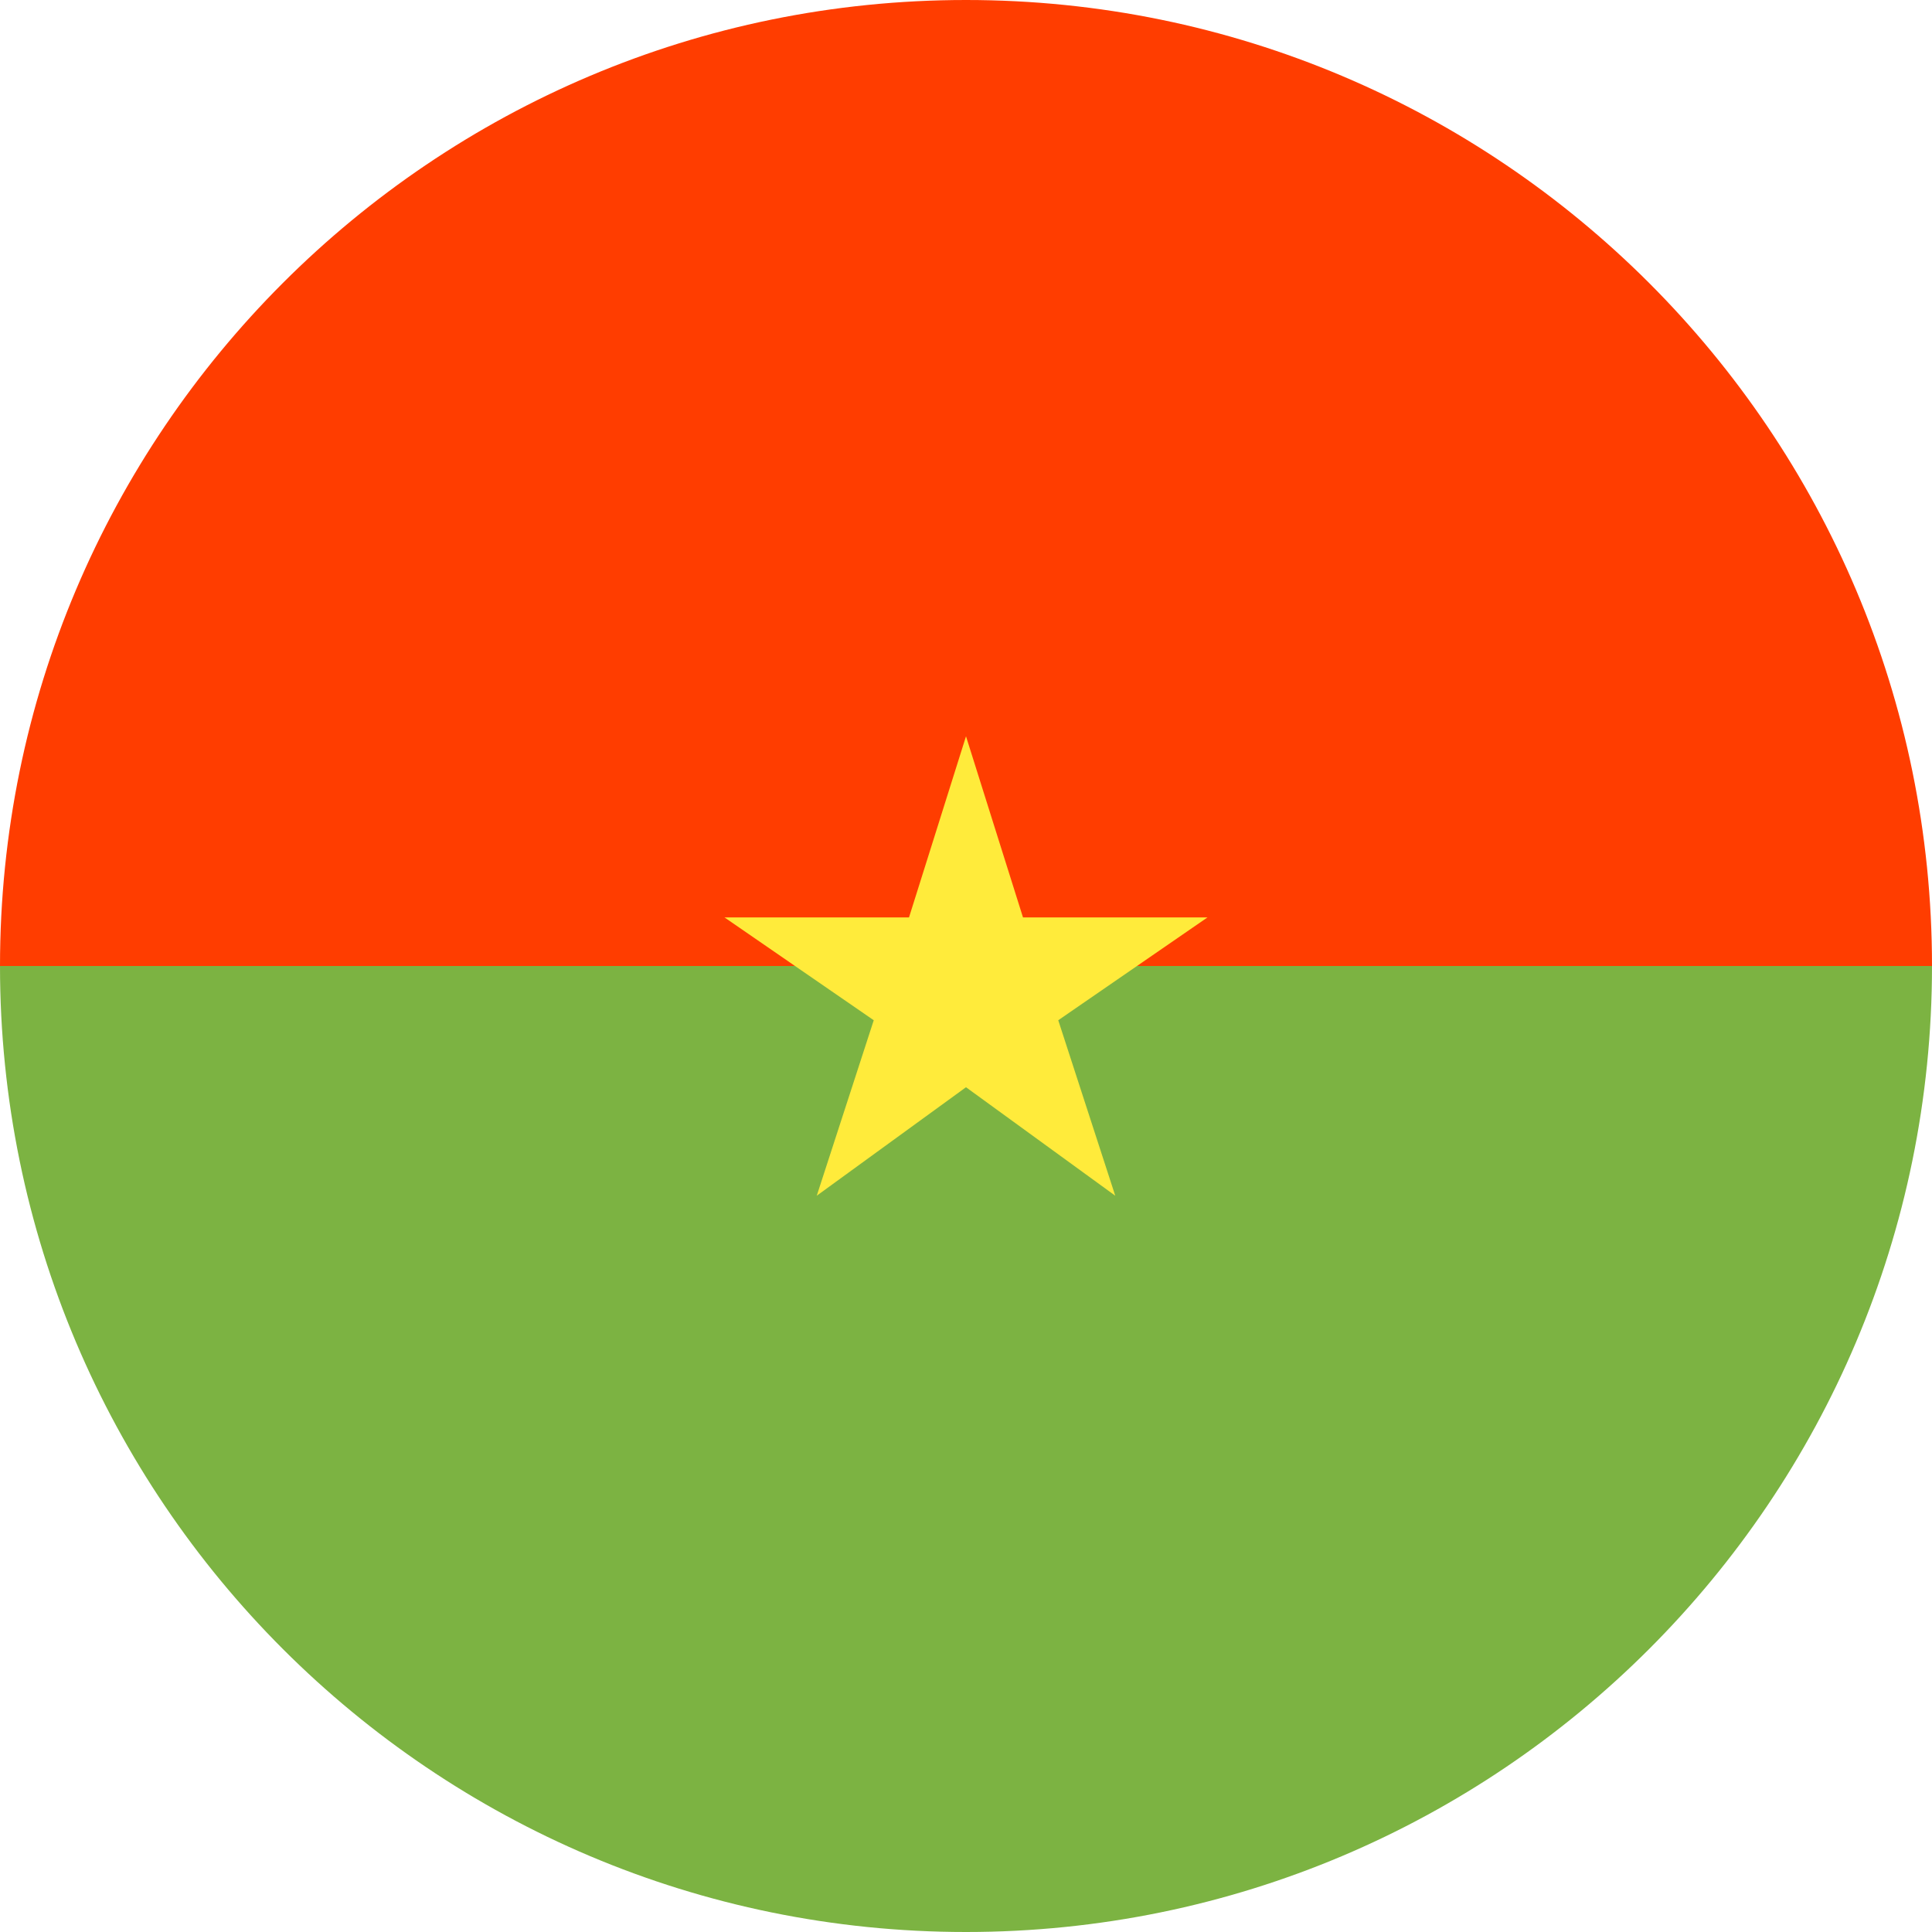 <svg xmlns="http://www.w3.org/2000/svg" viewBox="4 4 40 40"><path fill="#7cb342" d="M44,24H4c0,11.046,8.954,20,20,20S44,35.046,44,24z"/><path fill="#ff3d00" d="M24,4C12.954,4,4,12.954,4,24h40C44,12.954,35.046,4,24,4z"/><path fill="#ffeb3b" d="M24,19.244l1.18,3.75H29l-3.09,2.129l1.18,3.633L24,26.51l-3.09,2.246l1.18-3.633L19,22.994h3.82 L24,19.244z"/></svg>